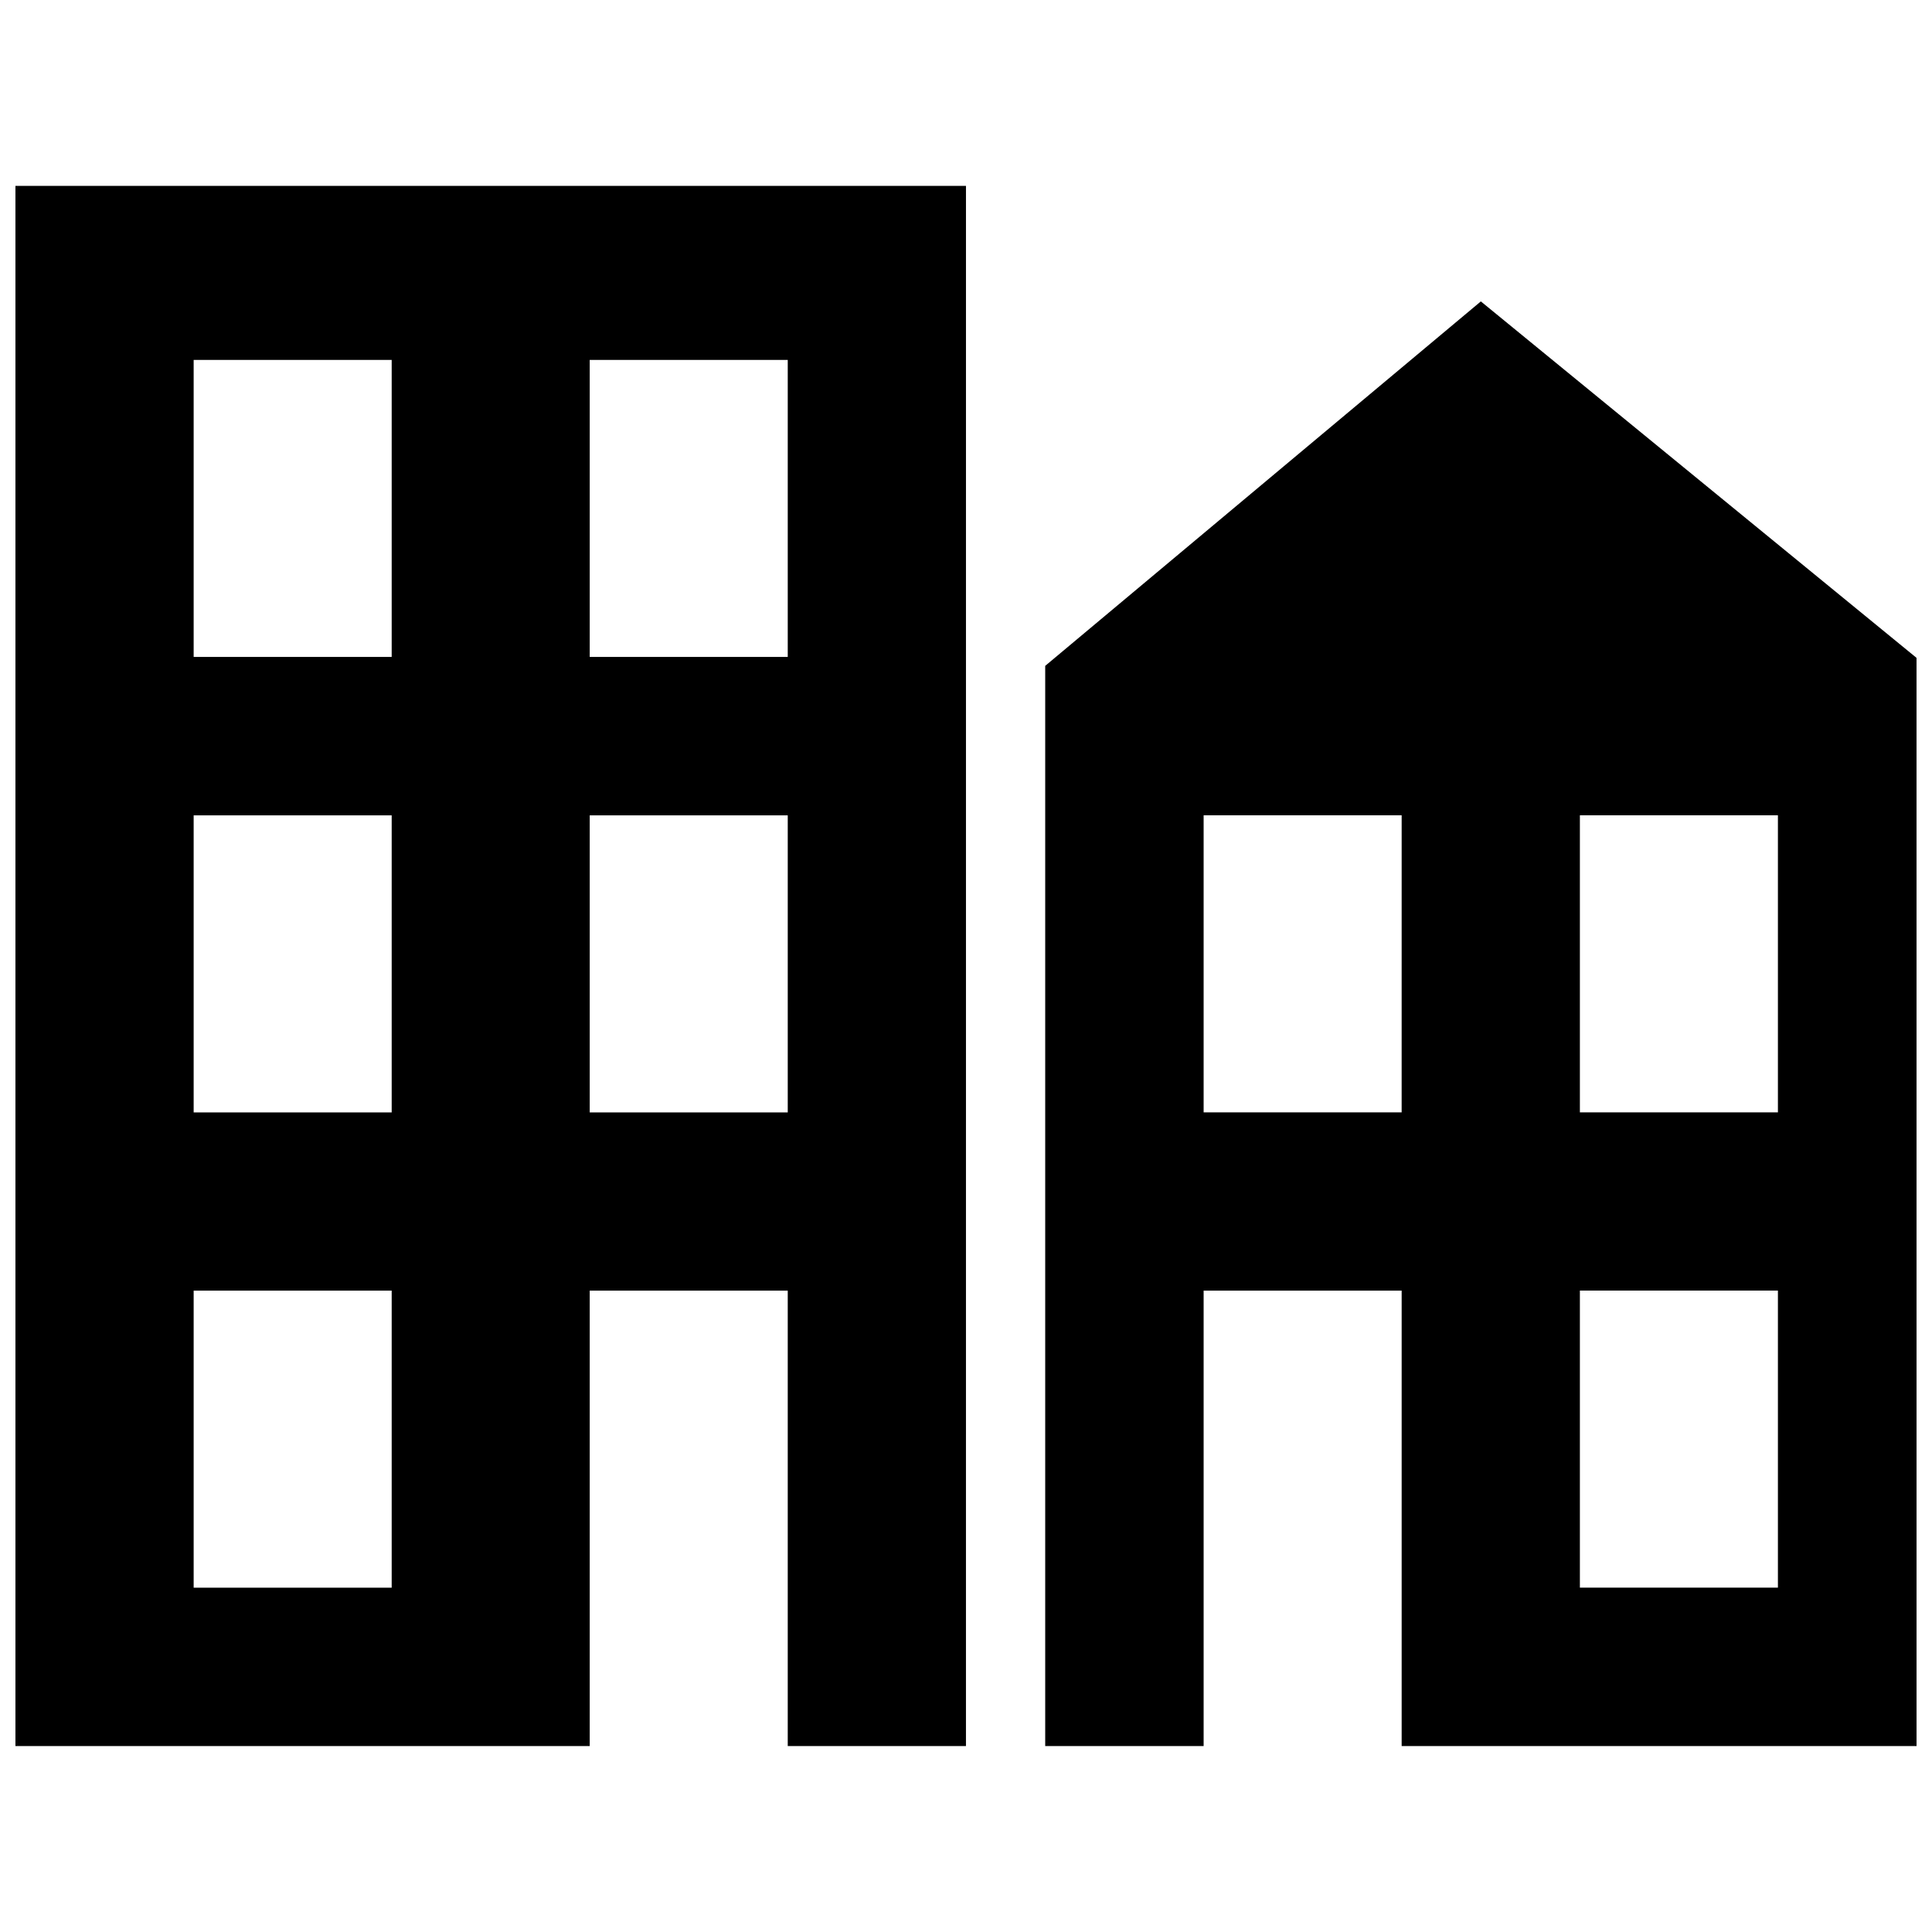 <?xml version="1.0" encoding="UTF-8"?>
<!-- Uploaded to: SVG Repo, www.svgrepo.com, Generator: SVG Repo Mixer Tools -->
<svg width="800px" height="800px" version="1.1" viewBox="144 144 512 512" xmlns="http://www.w3.org/2000/svg">
 <defs>
  <clipPath id="b">
   <path d="m420 223h231.9v384h-231.9z"/>
  </clipPath>
  <clipPath id="a">
   <path d="m148.09 193h251.91v414h-251.91z"/>
  </clipPath>
 </defs>
 <g>
  <g clip-path="url(#b)">
   <path d="m420.99 320.46v286.27h41.984v-120.7h52.48v120.7h136.45l-0.004-288.39-115.46-94.465zm94.461 118.33h-52.477v-78.719h52.48zm99.715 125.95h-52.48v-78.719h52.48zm0-125.95h-52.48v-78.719h52.48z"/>
  </g>
  <g clip-path="url(#a)">
   <path d="m148.09 193.26v413.47h152.19v-120.7h52.48v120.7h47.23l0.004-413.47zm99.711 371.49h-52.48v-78.719h52.48zm0-125.95h-52.48v-78.719h52.48zm0-120.7h-52.48v-78.719h52.48zm104.96 120.7h-52.48v-78.719h52.48zm0-120.7h-52.48v-78.719h52.48z"/>
  </g>
 </g>
</svg>